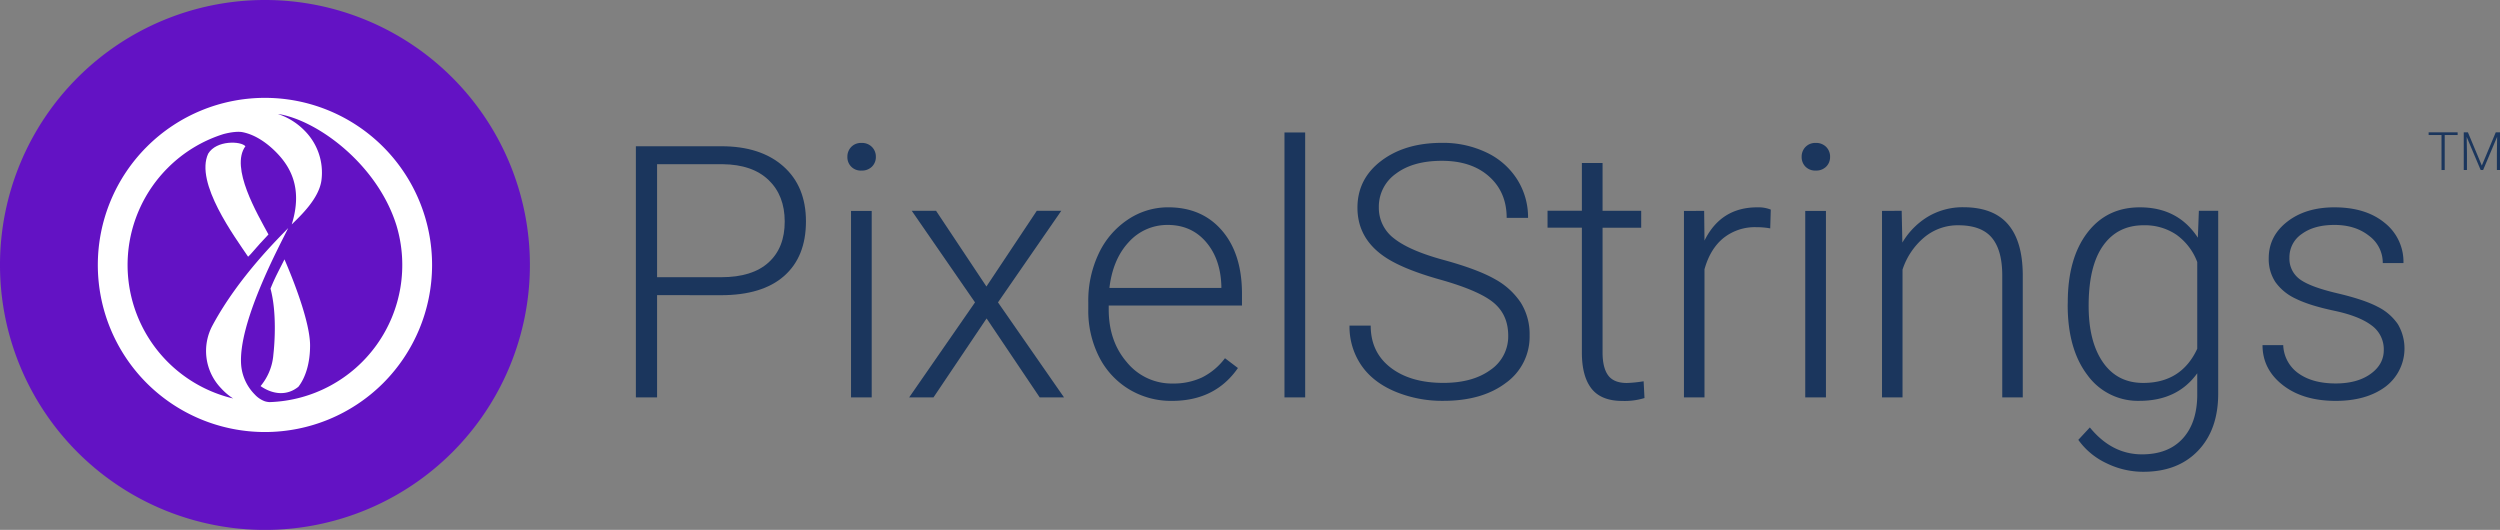 <svg xmlns="http://www.w3.org/2000/svg" viewBox="0 0 1179.47 250"><rect x="0" y="0" width="1179.47" height="250" fill="#808080" stroke="none"/><defs><style>.cls-1{fill:#1b365d;}.cls-2{fill:#6312c4;}.cls-3{fill:#fff;}</style></defs><g id="Layer_2" data-name="Layer 2"><g id="Layer_1-2" data-name="Layer 1"><path class="cls-1" d="M310,139.24V187.5H300V69h40.36q18.48,0,29.18,9.44t10.7,26q0,16.68-10.3,25.76t-29.82,9.07Zm0-8.46h30.35q14.56,0,22.22-6.93t7.65-19.32q0-12.3-7.61-19.6T341,77.47H310Z"/><path class="cls-1" d="M399.79,74a6.52,6.52,0,0,1,1.79-4.65,6.37,6.37,0,0,1,4.88-1.91,6.53,6.53,0,0,1,4.93,1.91A6.43,6.43,0,0,1,413.22,74a6.32,6.32,0,0,1-1.83,4.61,6.61,6.61,0,0,1-4.93,1.86A6.26,6.26,0,0,1,399.79,74ZM411.26,187.5H401.5v-88h9.76Z"/><path class="cls-1" d="M465.38,135.17l23.77-35.72H500.7l-29.86,43.21L502,187.5H490.53l-25.07-37.27L440.4,187.5H428.92L460,142.66,430.15,99.45h11.47Z"/><path class="cls-1" d="M552.87,189.13a38.24,38.24,0,0,1-20.31-5.54,37.7,37.7,0,0,1-14.12-15.42,48.1,48.1,0,0,1-5-22.17v-3.5a51.83,51.83,0,0,1,4.92-22.87,39.16,39.16,0,0,1,13.71-16,33.84,33.84,0,0,1,19.05-5.82q16,0,25.43,11t9.4,29.9v5.45H523.08V146q0,15,8.59,24.94a27.28,27.28,0,0,0,21.6,10,31.74,31.74,0,0,0,13.8-2.85A30.68,30.68,0,0,0,577.93,169l6.11,4.63Q573.29,189.14,552.87,189.13Zm-1.79-83a24.36,24.36,0,0,0-18.52,8.06q-7.53,8.05-9.15,21.64h52.81v-1q-.4-12.71-7.24-20.67T551.08,106.12Z"/><path class="cls-1" d="M615.77,187.5H606V62.5h9.76Z"/><path class="cls-1" d="M711.56,158.37q0-9.85-6.92-15.59t-25.31-10.9q-18.39-5.17-26.85-11.27Q640.44,112,640.43,98q0-13.59,11.19-22.09t28.61-8.51a47.4,47.4,0,0,1,21.11,4.56,34.53,34.53,0,0,1,14.45,12.7,33.3,33.3,0,0,1,5.13,18.14H710.83q0-12.15-8.31-19.55t-22.29-7.38q-13.59,0-21.65,6.07a19,19,0,0,0-8.06,15.85,18,18,0,0,0,7.25,14.76q7.23,5.7,23.19,10.06t24.17,9a34.48,34.48,0,0,1,12.37,11.19,28,28,0,0,1,4.15,15.38,26.77,26.77,0,0,1-11.19,22.46q-11.19,8.47-29.5,8.47a57.7,57.7,0,0,1-23-4.48q-10.46-4.47-15.87-12.53a32.33,32.33,0,0,1-5.41-18.47h10q0,12.53,9.36,19.77t24.9,7.24q13.83,0,22.22-6.1A19.1,19.1,0,0,0,711.56,158.37Z"/><path class="cls-1" d="M756.07,76.9V99.45H774.3v8H756.07v58.74q0,7.34,2.65,10.92t8.83,3.58a60.86,60.86,0,0,0,7.89-.81l.41,7.91a31.94,31.94,0,0,1-10.42,1.37q-10,0-14.57-5.82t-4.55-17.13V107.42h-16.2v-8h16.2V76.9Z"/><path class="cls-1" d="M835.17,107.75a36.34,36.34,0,0,0-6.59-.57,23.78,23.78,0,0,0-15.42,5.08q-6.3,5.1-9,14.77V187.5h-9.69v-88H804l.16,14Q811.9,97.83,829,97.82a16,16,0,0,1,6.43,1.06Z"/><path class="cls-1" d="M850,74a6.48,6.48,0,0,1,1.79-4.65,6.37,6.37,0,0,1,4.88-1.91,6.51,6.51,0,0,1,4.92,1.91A6.43,6.43,0,0,1,863.41,74a6.32,6.32,0,0,1-1.83,4.61,6.59,6.59,0,0,1-4.92,1.86,6.45,6.45,0,0,1-4.88-1.86A6.37,6.37,0,0,1,850,74ZM861.46,187.5h-9.77v-88h9.77Z"/><path class="cls-1" d="M897.19,99.45l.32,15a35,35,0,0,1,12.37-12.41,32.14,32.14,0,0,1,16.36-4.27q14.16,0,21.08,8t7,23.93V187.5h-9.68V129.64q-.07-11.8-5-17.58t-15.75-5.78a24.64,24.64,0,0,0-16,5.66,33.19,33.19,0,0,0-10.3,15.26v60.3h-9.68v-88Z"/><path class="cls-1" d="M975.55,142.66q0-20.67,9.16-32.76t24.86-12.08q18,0,27.35,14.32l.48-12.69h9.12v86.26q0,17-9.52,26.94t-25.8,9.93a39.32,39.32,0,0,1-17.54-4.11,34,34,0,0,1-13.14-10.95l5.45-5.86q10.34,12.69,24.58,12.7,12.21,0,19-7.21t7.08-20V176.11q-9.36,13-27.26,13a29.37,29.37,0,0,1-24.58-12.21q-9.27-12.21-9.28-33Zm9.85,1.71q0,16.84,6.76,26.57t19,9.72q18,0,25.47-16.11V123.62a27.8,27.8,0,0,0-9.85-12.9,26.52,26.52,0,0,0-15.46-4.44q-12.29,0-19.12,9.65T985.4,144.37Z"/><path class="cls-1" d="M1124.64,165.12a13.89,13.89,0,0,0-5.81-11.64q-5.82-4.39-17.54-6.87t-18.19-5.7a24.17,24.17,0,0,1-9.6-7.85,19.61,19.61,0,0,1-3.14-11.23q0-10.42,8.71-17.22t22.3-6.79q14.73,0,23.64,7.28a23.38,23.38,0,0,1,8.91,19h-9.76a15.77,15.77,0,0,0-6.47-12.85q-6.48-5.13-16.32-5.13-9.6,0-15.42,4.27a13.18,13.18,0,0,0-5.82,11.11,12,12,0,0,0,4.84,10.21q4.85,3.63,17.66,6.64t19.21,6.43a24.85,24.85,0,0,1,9.48,8.22,22.6,22.6,0,0,1-5.9,29.45q-9,6.68-23.48,6.68-15.39,0-24.94-7.45t-9.57-18.84h9.77a17,17,0,0,0,7.2,13.31q6.63,4.75,17.54,4.76,10.17,0,16.44-4.48T1124.64,165.12Z"/><path class="cls-1" d="M1159.48,63.7h-6.1V80.21h-1.5V63.7h-6.08V62.43h13.68Z"/><path class="cls-1" d="M1164.33,62.43l6.56,15.69,6.58-15.69h2V80.21H1178V72.47l.12-7.94-6.61,15.68h-1.16l-6.6-15.61.13,7.82v7.79h-1.51V62.43Z"/><path class="cls-2" d="M125,0A125,125,0,1,1,0,125,125,125,0,0,1,125,0"/><path class="cls-3" d="M128.93,167.81a26.33,26.33,0,0,1-6,14.34c5.77,4,12.44,4.71,17.86.31,3.44-4.44,5.51-11.29,5.5-19.46,0-10.95-7.8-30.76-12.08-40.63-2.48,5-4.34,8.22-6.59,13.79,3,11.17,2,25.75,1.3,31.65"/><path class="cls-3" d="M118.18,120c3.14-3.65,6-6.81,8.48-9.38-5.24-9.69-18.21-31.58-10.88-41.62-2-2.44-13.65-3-17.57,3.52-6.35,13.78,12.61,39.28,18.84,48.6.18-.18.58-.59,1.13-1.12"/><path class="cls-3" d="M180.67,180.86a78.85,78.85,0,1,0-111.52-.18,78.95,78.95,0,0,0,111.52.18M79.25,79.12a64.35,64.35,0,0,1,26.11-15.84c4.08-1.1,7.32-1.28,9.13-.91,6.57,1.31,12.23,5.82,15.86,9.52,6.35,6.48,12.72,16.64,7.28,34,4.37-4.27,12.76-12.17,14-20.66a28,28,0,0,0-7.88-23.54,31.34,31.34,0,0,0-12.55-7.88c.11,0,.23,0,.33,0,18.8,3.2,46.56,24,55.48,52.43a64.73,64.73,0,0,1-59.75,83.47,8.66,8.66,0,0,1-2.36-.41,12,12,0,0,1-4.68-3.17,22.39,22.39,0,0,1-6.41-13.53c-1.87-19.91,18.34-57.17,22.16-65-4,4.24-23.22,22.78-35.57,45.67a25.39,25.39,0,0,0,3.92,29.92A28.46,28.46,0,0,0,110,188,64.75,64.75,0,0,1,79.25,79.12"/></g></g></svg>